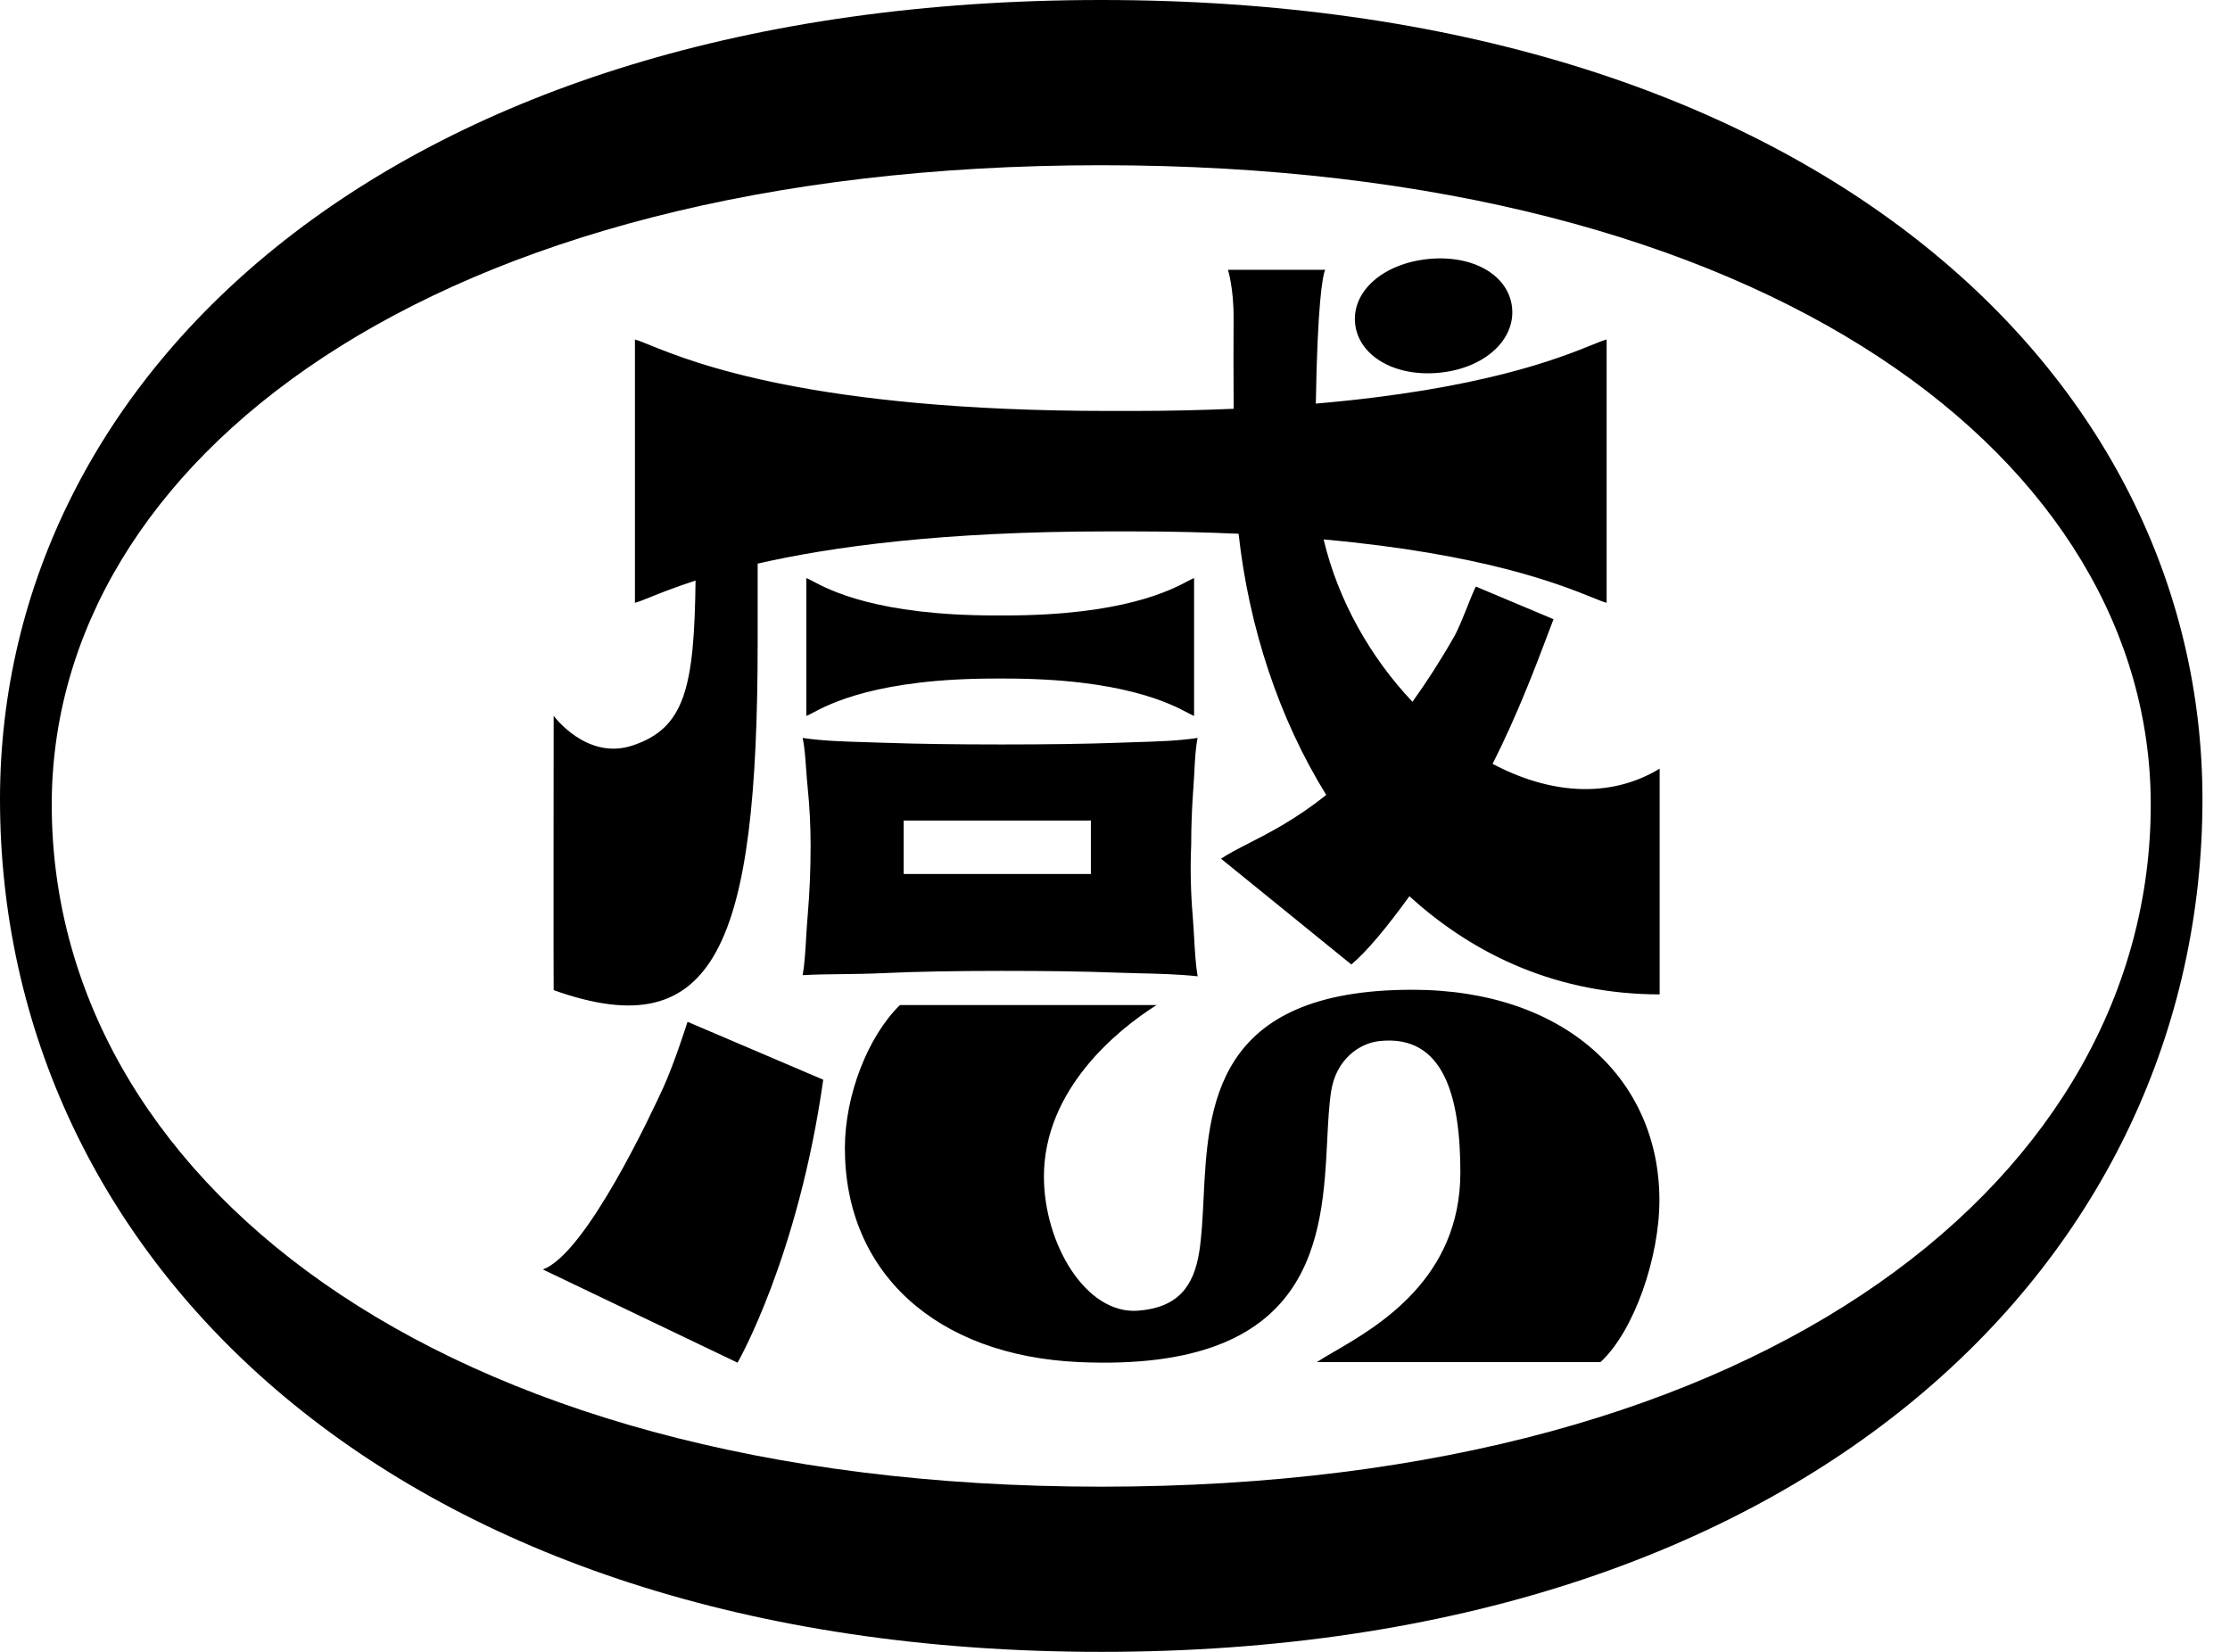 <svg width="54" height="40" viewBox="0 0 54 40" fill="none" xmlns="http://www.w3.org/2000/svg">
<path fill-rule="evenodd" clip-rule="evenodd" d="M26.667 0C9.532 0 0 9.032 0 19.355C0 30.451 9.532 40 26.667 40C43.801 40 53.333 30.451 53.333 19.355C53.333 9.032 43.801 0 26.667 0ZM26.667 36C10.337 36 1.253 28.361 1.253 19.484C1.253 11.226 10.337 4.001 26.667 4.001C42.996 4.001 52.081 11.226 52.081 19.484C52.081 28.361 42.996 36 26.667 36ZM34.197 23.967C29.391 23.967 29.253 26.792 29.144 29.036C29.121 29.494 29.1 29.927 29.041 30.308C28.908 31.155 28.519 31.664 27.561 31.738C26.29 31.837 25.279 30.107 25.279 28.491C25.279 26.389 27.047 24.942 28.008 24.337H21.793C21.017 25.093 20.459 26.523 20.459 27.802C20.459 30.813 22.665 32.829 26.134 32.983C31.858 33.236 32.022 29.948 32.139 27.602C32.161 27.168 32.181 26.766 32.234 26.425C32.356 25.644 32.923 25.265 33.391 25.211C34.978 25.03 35.363 26.587 35.363 28.391C35.363 30.956 33.377 32.109 32.308 32.73L32.308 32.73L32.307 32.73C32.143 32.826 32 32.909 31.889 32.983H38.756C39.563 32.243 40.183 30.459 40.183 29.063C40.183 26.153 37.919 23.967 34.197 23.967H34.197ZM37.482 15.354C37.216 16.06 36.742 17.32 36.143 18.496H36.143C37.495 19.213 38.956 19.36 40.189 18.613V24.079C37.774 24.079 35.737 23.166 34.129 21.702C33.599 22.435 33.101 23.04 32.723 23.355L29.567 20.793C29.751 20.671 29.976 20.555 30.236 20.422C30.744 20.162 31.386 19.833 32.115 19.249C30.961 17.388 30.24 15.17 29.993 12.925C29.203 12.89 28.359 12.868 27.433 12.868H26.845C22.793 12.868 20.107 13.245 18.347 13.648V15.537C18.347 22.895 17.321 25.372 13.407 23.976C13.401 23.975 13.407 17.333 13.407 17.333C13.407 17.333 14.203 18.419 15.312 18.054C16.589 17.635 16.811 16.64 16.843 14.058C16.348 14.218 15.991 14.362 15.741 14.462L15.741 14.462C15.572 14.53 15.453 14.578 15.375 14.597V8.222C15.453 8.241 15.569 8.288 15.734 8.355L15.734 8.355L15.734 8.355C16.762 8.771 19.676 9.951 26.847 9.951H27.435C28.315 9.951 29.117 9.931 29.873 9.899C29.867 9.039 29.869 8.262 29.872 7.719C29.877 6.975 29.735 6.533 29.735 6.533H32.091C32.025 6.663 31.902 7.383 31.863 9.773C35.88 9.429 37.763 8.67 38.547 8.354C38.712 8.287 38.828 8.241 38.905 8.221V14.597C38.828 14.577 38.712 14.531 38.548 14.464C37.776 14.154 35.939 13.414 32.052 13.062C32.403 14.546 33.193 15.927 34.203 16.994C34.53 16.538 34.863 16.027 35.203 15.433C35.31 15.245 35.422 14.964 35.528 14.699L35.528 14.699C35.602 14.513 35.673 14.335 35.737 14.203L37.619 14.994C37.582 15.087 37.536 15.209 37.482 15.354ZM24.337 16.431C27.197 16.431 28.36 17.048 28.771 17.266C28.837 17.301 28.884 17.326 28.915 17.336V13.998C28.884 14.008 28.837 14.033 28.771 14.068L28.771 14.068C28.36 14.286 27.197 14.903 24.337 14.903H24.103C21.243 14.903 20.08 14.286 19.67 14.068L19.67 14.068C19.604 14.033 19.557 14.008 19.526 13.998V17.336C19.557 17.326 19.604 17.301 19.67 17.266C20.08 17.048 21.243 16.431 24.103 16.431H24.337ZM36.615 7.448C36.695 8.232 35.949 8.915 34.863 9.025C33.777 9.135 32.893 8.617 32.814 7.833C32.735 7.049 33.497 6.382 34.583 6.272C35.669 6.162 36.535 6.664 36.615 7.448ZM16.062 26.334C15.812 26.881 14.195 30.369 13.144 30.739L17.86 32.997C17.86 32.997 19.324 30.463 19.935 26.145L16.649 24.743C16.649 24.743 16.332 25.743 16.062 26.335V26.334ZM20.372 23.589C20.037 23.593 19.725 23.596 19.438 23.614H19.437C19.483 23.351 19.5 23.059 19.519 22.738C19.53 22.558 19.541 22.369 19.558 22.171C19.605 21.619 19.629 21.058 19.629 20.488C19.629 20.007 19.605 19.535 19.558 19.072C19.541 18.907 19.53 18.749 19.519 18.6C19.5 18.331 19.483 18.087 19.437 17.869C19.908 17.941 20.427 17.956 20.994 17.973C21.139 17.977 21.287 17.981 21.439 17.987C22.183 18.013 23.121 18.027 24.255 18.027C25.389 18.027 26.315 18.013 27.035 17.987C27.184 17.981 27.329 17.977 27.473 17.972C28.023 17.956 28.532 17.94 29.001 17.869C28.952 18.102 28.939 18.364 28.923 18.656C28.916 18.789 28.909 18.927 28.898 19.072C28.863 19.535 28.845 19.999 28.845 20.461C28.821 21.031 28.833 21.601 28.881 22.171C28.897 22.37 28.908 22.56 28.918 22.739C28.938 23.074 28.955 23.374 29.001 23.641C28.537 23.591 28.063 23.579 27.581 23.568C27.377 23.563 27.172 23.558 26.965 23.55C26.268 23.523 25.389 23.51 24.255 23.51C23.121 23.51 22.177 23.528 21.421 23.563C21.049 23.581 20.699 23.585 20.372 23.589ZM26.416 19.869H21.883V21.163H26.416V19.869Z" fill="black"/>
</svg>
